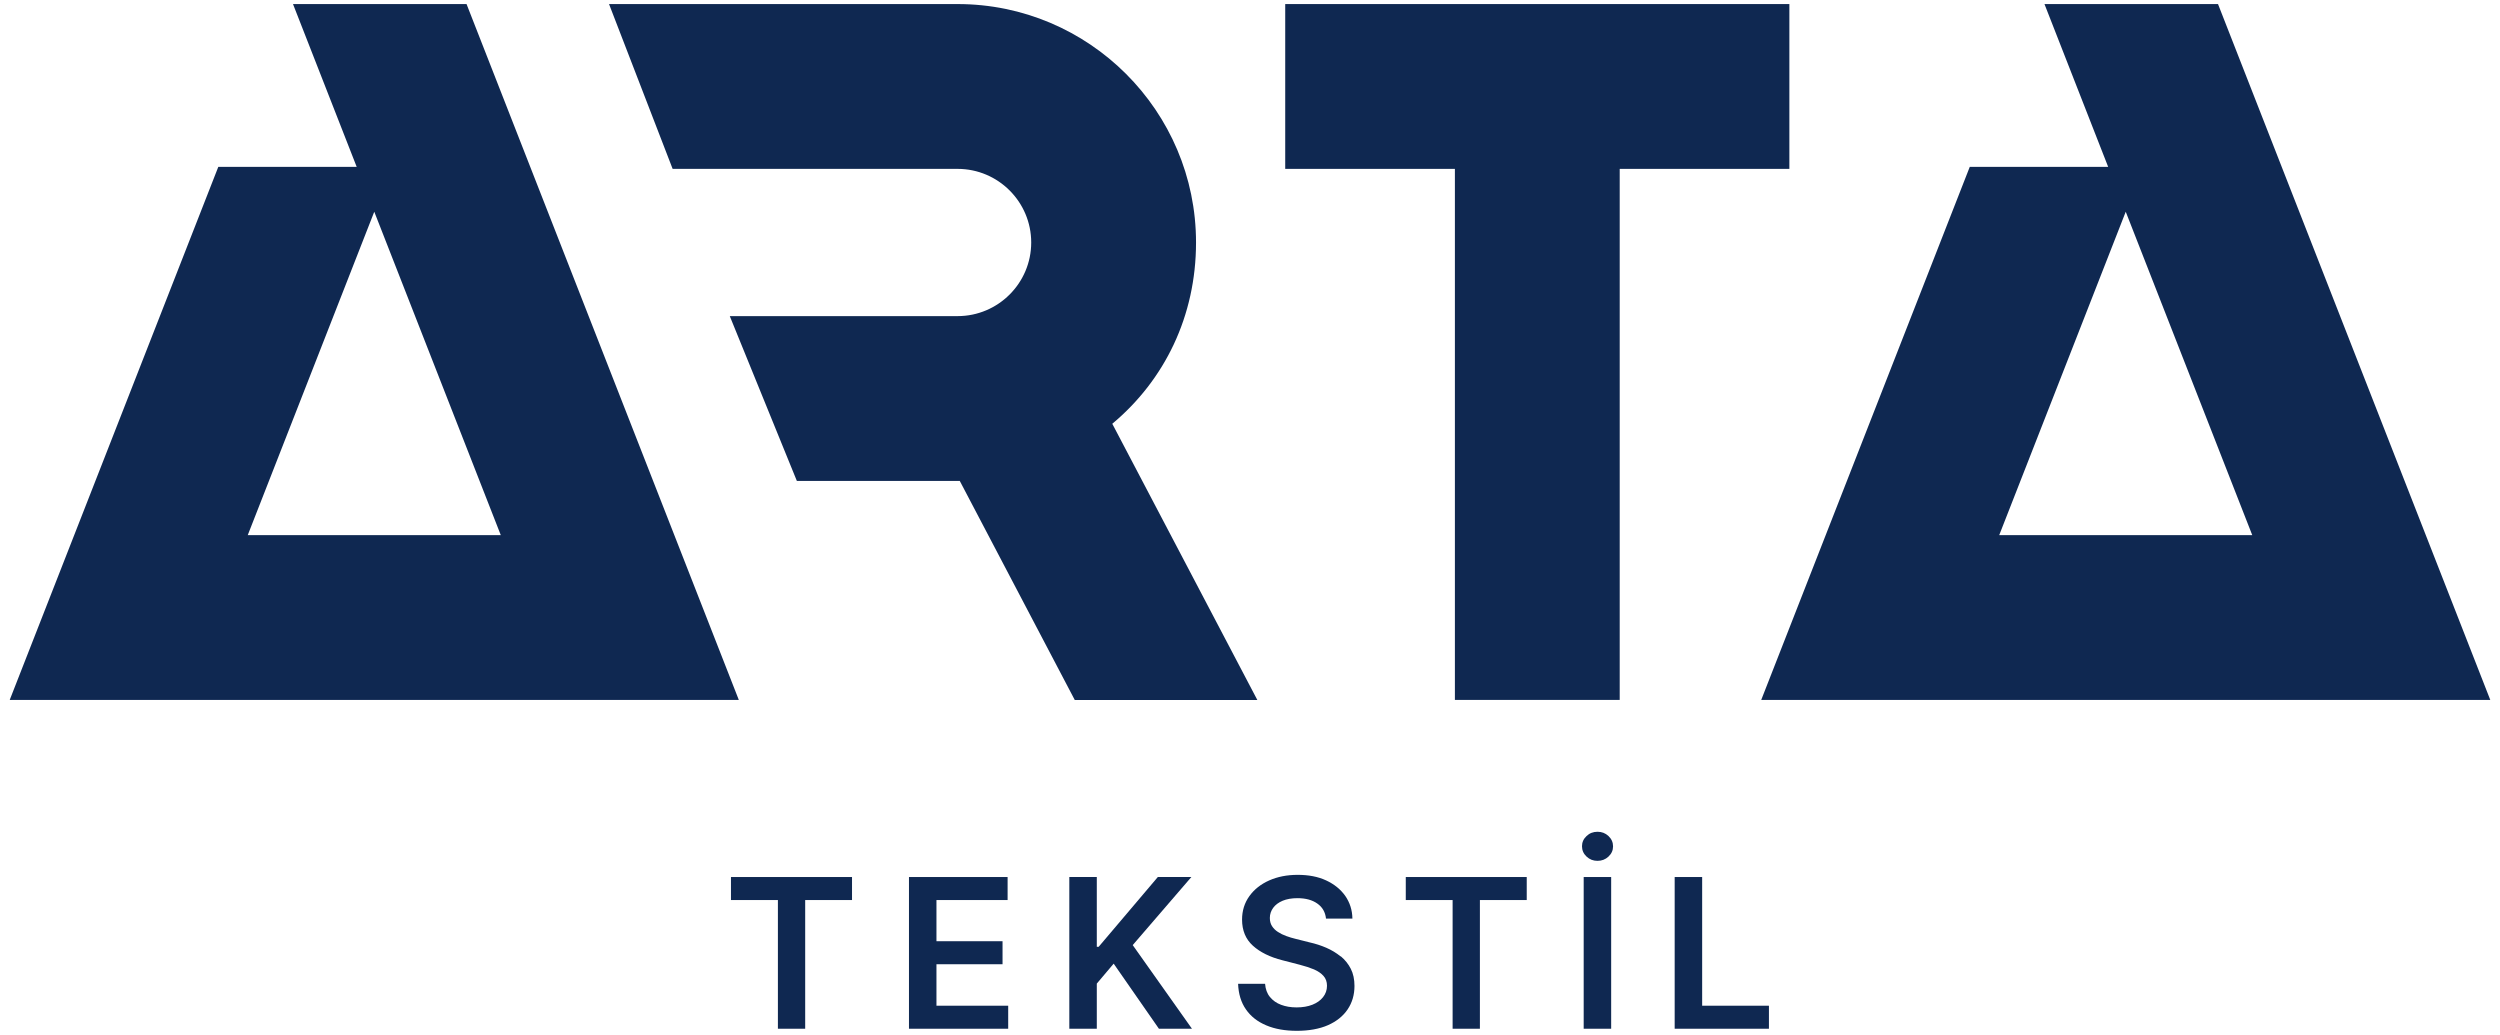 <?xml version="1.0" encoding="UTF-8"?>
<svg xmlns="http://www.w3.org/2000/svg" id="katman_1" data-name="katman 1" viewBox="0 0 251.96 104.32">
  <defs>
    <style>
      .cls-1 {
        fill: #0f2851;
        stroke-width: 0px;
      }
    </style>
  </defs>
  <path class="cls-1" d="m96.51,17.02c4.09,0,7.42,3.33,7.42,7.42s-3.33,7.42-7.42,7.42h-22.96l6.76,16.61h16.2c.07,0,.14,0,.22,0l11.59,22.08h18.4l-14.62-27.84c5.28-4.41,8.44-10.86,8.44-18.27,0-13.26-10.79-24.03-24.03-24.03h-35.13l6.41,16.61h28.73Z"></path>
  <path class="cls-1" d="m47.02.41h-17.49l6.42,16.41h-13.95L.98,70.54h73.48L47.02.41Zm-9.3,20.93l12.75,32.59h-25.5l12.75-32.59Z"></path>
  <polygon class="cls-1" points="180.34 .41 129.53 .41 129.53 17.02 146.63 17.02 146.63 70.54 163.24 70.54 163.24 17.02 180.34 17.02 180.34 .41"></polygon>
  <path class="cls-1" d="m177.5,70.54h73.48L223.54.41h-17.49l6.42,16.41h-13.95l-21.02,53.73Zm36.74-49.2l12.75,32.59h-25.5l12.75-32.59Z"></path>
  <polygon class="cls-1" points="73.67 90.71 78.4 90.71 78.4 103.68 81.15 103.68 81.15 90.71 85.87 90.71 85.87 88.39 73.67 88.39 73.67 90.71"></polygon>
  <polygon class="cls-1" points="94.38 97.18 101.04 97.18 101.04 94.86 94.38 94.86 94.38 90.71 101.55 90.71 101.55 88.39 91.61 88.39 91.61 103.68 101.61 103.68 101.61 101.36 94.38 101.36 94.38 97.18"></polygon>
  <polygon class="cls-1" points="120.07 88.39 116.69 88.39 110.73 95.42 110.54 95.42 110.54 88.39 107.77 88.39 107.77 103.68 110.54 103.68 110.54 99.13 112.24 97.12 116.8 103.68 120.13 103.68 114.16 95.25 120.07 88.39"></polygon>
  <path class="cls-1" d="m135.11,96.39c-.43-.35-.91-.64-1.44-.87-.53-.23-1.09-.41-1.67-.54l-1.43-.36c-.31-.07-.62-.17-.93-.28-.31-.11-.59-.25-.84-.41-.25-.16-.45-.36-.6-.59-.15-.23-.22-.51-.22-.83,0-.38.12-.72.34-1.02.22-.3.53-.53.95-.71.41-.17.91-.26,1.49-.26.82,0,1.49.18,2,.54.52.36.81.87.88,1.52h2.66c-.01-.86-.26-1.62-.72-2.29-.47-.66-1.11-1.18-1.93-1.56-.82-.38-1.77-.56-2.86-.56s-2.03.19-2.87.56c-.85.38-1.51.9-2,1.58-.49.68-.74,1.47-.74,2.37,0,1.09.36,1.97,1.09,2.63.73.66,1.72,1.15,2.98,1.47l1.74.45c.55.14,1.03.3,1.44.47.41.18.73.4.96.66.23.26.35.59.35.99,0,.44-.14.82-.4,1.15-.26.33-.62.58-1.07.76-.46.18-.98.27-1.59.27s-1.1-.09-1.56-.26c-.47-.17-.84-.44-1.13-.79-.29-.35-.45-.8-.49-1.33h-2.72c.04,1.02.3,1.88.79,2.58.49.71,1.17,1.24,2.05,1.61.87.37,1.9.55,3.09.55s2.27-.19,3.13-.57c.86-.38,1.52-.91,1.98-1.59.46-.68.69-1.47.69-2.36,0-.66-.12-1.24-.37-1.73-.25-.49-.59-.91-1.01-1.26Z"></path>
  <polygon class="cls-1" points="141.68 90.71 146.4 90.71 146.4 103.68 149.15 103.68 149.15 90.71 153.87 90.71 153.87 88.39 141.68 88.39 141.68 90.71"></polygon>
  <rect class="cls-1" x="159.61" y="88.39" width="2.77" height="15.29"></rect>
  <path class="cls-1" d="m161,83.83c-.43,0-.8.14-1.1.43-.31.29-.46.63-.46,1.03s.15.75.46,1.04c.31.29.67.43,1.1.43s.8-.14,1.11-.43c.31-.29.46-.63.46-1.03s-.15-.75-.46-1.04c-.31-.29-.67-.43-1.1-.43Z"></path>
  <polygon class="cls-1" points="171.55 88.39 168.78 88.39 168.78 103.68 178.28 103.68 178.28 101.36 171.55 101.36 171.55 88.39"></polygon>
</svg>
